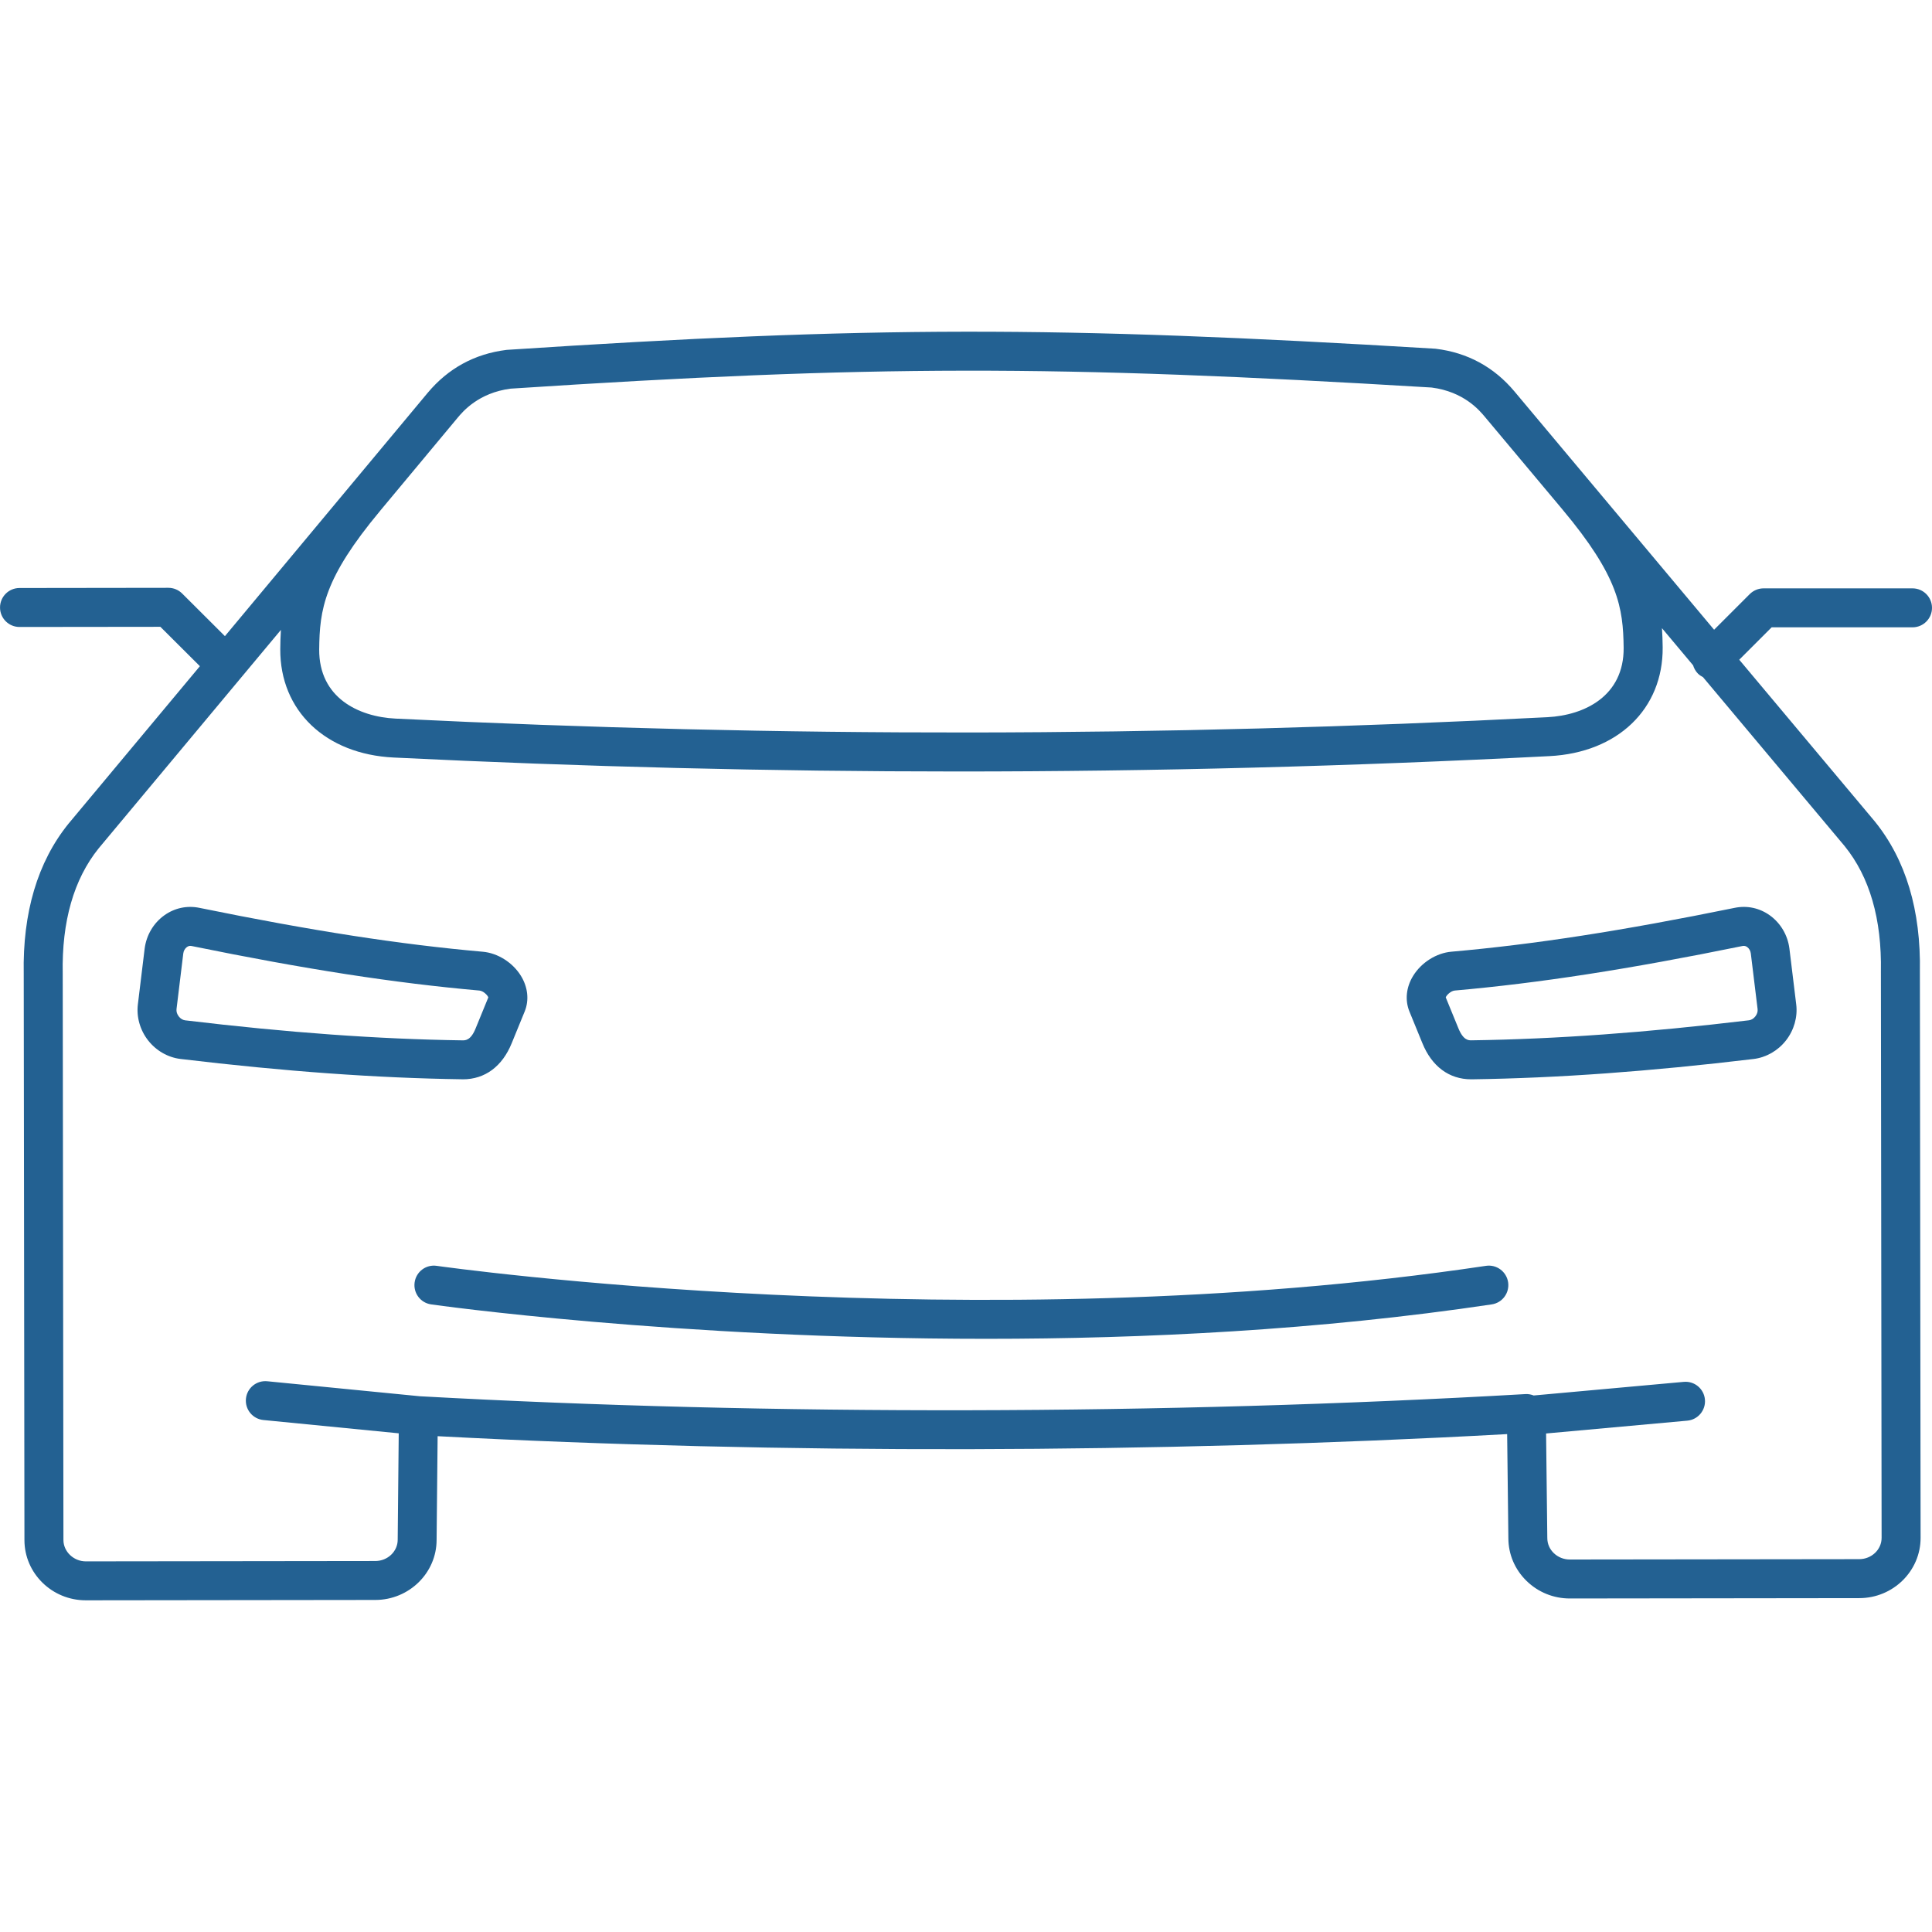 <?xml version="1.0" encoding="utf-8"?>
<!-- Generator: Adobe Illustrator 25.2.1, SVG Export Plug-In . SVG Version: 6.00 Build 0)  -->
<svg version="1.1" id="Layer_1" xmlns="http://www.w3.org/2000/svg" xmlns:xlink="http://www.w3.org/1999/xlink" x="0px" y="0px"
	 viewBox="0 0 600 600" style="enable-background:new 0 0 600 600;" xml:space="preserve">
<style type="text/css">
	.st0{fill:none;}
	.st1{fill:#236192;}
</style>
<g>
	<path class="st0" d="M449,309.75l3.93,9.6c1.52,3.78,3.2,3.75,4.07,3.73c26.11-0.37,54.29-2.4,86.17-6.22
		c0.72-0.09,1.44-0.52,1.97-1.2c0.54-0.69,0.8-1.52,0.71-2.26l-2.11-17.31c-0.1-0.8-0.52-1.54-1.13-1.98
		c-0.67-0.48-1.24-0.36-1.43-0.32c0,0-0.01,0-0.01,0c-35.53,7.25-63.09,11.51-89.36,13.83C450.55,307.73,449.21,309.07,449,309.75z"
		/>
	<path class="st0" d="M147.71,319.38l3.94-9.63c-0.22-0.68-1.56-2.02-2.79-2.13c-26.28-2.32-53.84-6.58-89.37-13.83
		c0,0-0.01,0-0.01,0c-0.07-0.02-0.2-0.04-0.37-0.04c-0.27,0-0.65,0.07-1.06,0.36c-0.61,0.43-1.03,1.18-1.13,2l-2.1,17.27
		c-0.1,0.77,0.16,1.59,0.7,2.28c0.53,0.68,1.24,1.11,1.97,1.2c31.89,3.82,60.07,5.85,86.17,6.22
		C144.53,323.09,146.2,323.12,147.71,319.38z"/>
	<path class="st0" d="M118.01,158.69c-17.39,20.86-18.76,30.56-18.88,42.99c-0.08,14.99,12.21,20.93,23.73,21.48
		c120.35,5.89,237.36,5.75,357.7-0.44c11.53-0.59,23.79-6.56,23.68-21.57c-0.16-12.41-1.56-22.13-18.99-42.92
		c-0.01-0.01-0.02-0.03-0.03-0.04c-7.83-9.34-15.91-19-24.15-28.83c-1.61-1.92-6.47-7.74-16.47-9.02
		c-117.45-7.07-173.67-7-286.04,0.35c-9.98,1.3-14.85,7.14-16.46,9.06c-8.08,9.7-16.15,19.38-24.04,28.86
		C118.04,158.64,118.03,158.67,118.01,158.69z"/>
	<path class="st0" d="M527.29,209.17c-0.74-0.74-1.22-1.62-1.49-2.56c-3.12-3.72-6.35-7.57-9.67-11.54
		c0.13,1.98,0.19,3.96,0.22,5.96c0.15,19.14-13.98,32.7-35.16,33.78c-61.83,3.18-122.8,4.77-183.78,4.77
		c-58.1,0-116.21-1.44-175.13-4.33c-21.19-1.02-35.35-14.55-35.25-33.66c0.02-2.01,0.07-3.99,0.2-5.98
		c-29.4,35.27-52.09,62.47-56.63,67.88c-7.68,9.54-11.45,22.64-11.13,38.87l0.22,175.92c0.01,3.58,3.18,6.61,6.95,6.61
		c0,0,0.01,0,0.01,0l89.9-0.11c3.83-0.01,6.95-2.98,6.95-6.63l0.32-33.03l-42.02-4.13c-3.33-0.33-5.76-3.29-5.43-6.61
		c0.33-3.32,3.29-5.75,6.61-5.43l47.4,4.66c109.07,6.02,230.98,5.79,343.3-0.67c0.9-0.06,1.79,0.1,2.61,0.43l46.61-4.23
		c3.34-0.3,6.27,2.15,6.57,5.48c0.3,3.33-2.15,6.27-5.48,6.57l-43.85,3.98l0.38,32.47c0,1.78,0.71,3.42,2,4.67
		c1.33,1.29,3.09,2,4.97,2c0,0,0.01,0,0.01,0l89.9-0.11c3.83-0.01,6.94-2.98,6.94-6.63l-0.22-175.81
		c0.3-16.35-3.5-29.44-11.29-39.03c-3.66-4.35-20.33-24.24-43.98-52.46C528.3,209.99,527.76,209.64,527.29,209.17z M56.04,328.88
		c-3.89-0.47-7.56-2.56-10.06-5.76c-2.51-3.21-3.67-7.3-3.18-11.22l2.1-17.27c0.53-4.19,2.75-7.96,6.1-10.35
		c3.2-2.29,7.07-3.12,10.9-2.33c35.06,7.15,62.2,11.35,88.01,13.63c4.66,0.41,9.32,3.36,11.87,7.52c2.15,3.5,2.57,7.51,1.16,11
		l-4.03,9.85c-2.93,7.26-8.31,11.25-15.18,11.25c-0.09,0-0.18,0-0.27,0C116.95,334.81,88.35,332.75,56.04,328.88z M463.26,405.08
		c-53.64,8.02-108.14,10.69-156.94,10.69c-96.86,0-171.32-10.53-172.44-10.69c-3.31-0.48-5.6-3.55-5.12-6.85
		c0.48-3.31,3.53-5.61,6.85-5.12c1.66,0.24,167.55,23.67,325.85,0c3.31-0.49,6.38,1.78,6.88,5.09
		C468.84,401.51,466.56,404.59,463.26,405.08z M549.64,284.27c3.35,2.4,5.57,6.16,6.09,10.33l2.11,17.32
		c0.49,3.9-0.67,7.99-3.18,11.2c-2.5,3.2-6.17,5.3-10.06,5.76c-32.31,3.87-60.91,5.93-87.43,6.31c-0.09,0-0.18,0-0.27,0
		c-6.86,0-12.24-4-15.18-11.28l-4.01-9.8c-1.42-3.52-0.99-7.52,1.15-11.03c2.55-4.16,7.21-7.11,11.88-7.52
		c25.8-2.27,52.94-6.48,88.01-13.63C542.57,281.15,546.44,281.98,549.64,284.27z"/>
	<path class="st1" d="M593.95,194.82c3.34,0,6.05-2.71,6.05-6.05c0-3.34-2.71-6.05-6.05-6.05h-46.26c-1.6,0-3.14,0.64-4.28,1.77
		l-11.08,11.08c-18-21.48-39.43-47.05-61.98-73.98c-6.37-7.61-14.6-12.08-24.46-13.28c-0.12-0.02-0.24-0.03-0.37-0.03
		c-118.26-7.12-174.76-7.05-287.93,0.36c-0.12,0.01-0.24,0.02-0.35,0.03c-9.84,1.23-18.05,5.71-24.43,13.34
		c-22.18,26.63-44.29,53.16-62.96,75.55l-13.28-13.24c-1.13-1.13-2.67-1.77-4.27-1.77c0,0-0.01,0-0.01,0l-46.24,0.06
		c-3.34,0-6.05,2.72-6.04,6.06c0,3.34,2.71,6.04,6.05,6.04c0,0,0.01,0,0.01,0l43.74-0.05l12.27,12.23
		c-21.46,25.74-37.1,44.48-40.81,48.92C11.66,267.71,7,283.45,7.37,302.48L7.59,478.3c0.01,10.31,8.55,18.69,19.05,18.69
		c0.01,0,0.02,0,0.02,0l89.9-0.11c10.51-0.01,19.05-8.42,19.03-18.68l0.32-32.18c105.86,5.59,223.28,5.37,332.15-0.65l0.38,32.35
		c0.01,5.01,2.02,9.72,5.67,13.27c3.6,3.5,8.36,5.43,13.4,5.43c0.01,0,0.02,0,0.03,0l89.9-0.11c10.5-0.01,19.04-8.42,19.02-18.74
		l-0.22-175.7c0.35-19.16-4.36-34.9-14.06-46.84c-3.59-4.27-19.44-23.18-42.04-50.15l10.06-10.06H593.95z M142.1,129.76
		c1.61-1.93,6.48-7.76,16.46-9.06c112.37-7.35,168.59-7.42,286.04-0.35c10,1.28,14.86,7.1,16.47,9.02
		c8.24,9.84,16.33,19.49,24.15,28.83c0.01,0.01,0.02,0.03,0.03,0.04c17.42,20.79,18.83,30.5,18.99,42.92
		c0.12,15.01-12.15,20.98-23.68,21.57c-120.34,6.19-237.35,6.33-357.7,0.44c-11.53-0.56-23.82-6.5-23.73-21.48
		c0.12-12.42,1.49-22.13,18.88-42.99c0.02-0.02,0.03-0.05,0.05-0.07C125.95,149.15,134.02,139.46,142.1,129.76z M584.13,301.77
		l0.22,175.81c0.01,3.65-3.11,6.62-6.94,6.63l-89.9,0.11c0,0-0.01,0-0.01,0c-1.87,0-3.63-0.71-4.97-2c-1.29-1.25-2-2.89-2-4.67
		l-0.38-32.47L524,441.2c3.33-0.3,5.78-3.24,5.48-6.57c-0.3-3.33-3.23-5.78-6.57-5.48l-46.61,4.23c-0.82-0.33-1.71-0.49-2.61-0.43
		c-112.32,6.46-234.23,6.69-343.3,0.67l-47.4-4.66c-3.33-0.32-6.29,2.11-6.61,5.43c-0.33,3.33,2.11,6.29,5.43,6.61l42.02,4.13
		l-0.32,33.03c0.01,3.65-3.11,6.62-6.95,6.63l-89.9,0.11c0,0-0.01,0-0.01,0c-3.76,0-6.94-3.02-6.95-6.61l-0.22-175.92
		c-0.32-16.22,3.45-29.33,11.13-38.87c4.53-5.41,27.23-32.62,56.63-67.88c-0.13,1.99-0.18,3.97-0.2,5.98
		c-0.1,19.11,14.06,32.64,35.25,33.66c58.92,2.88,117.03,4.33,175.13,4.33c60.98,0,121.95-1.59,183.78-4.77
		c21.18-1.08,35.31-14.64,35.16-33.78c-0.03-2-0.08-3.98-0.22-5.96c3.33,3.97,6.55,7.82,9.67,11.54c0.28,0.93,0.76,1.82,1.49,2.56
		c0.47,0.47,1.01,0.82,1.58,1.11c23.65,28.22,40.32,48.11,43.98,52.46C580.63,272.33,584.43,285.42,584.13,301.77z"/>
	<path class="st1" d="M461.47,393.12c-158.3,23.67-324.2,0.23-325.85,0c-3.33-0.49-6.38,1.82-6.85,5.12
		c-0.48,3.31,1.81,6.38,5.12,6.85c1.11,0.16,75.57,10.69,172.44,10.69c48.8,0,103.3-2.67,156.94-10.69
		c3.31-0.49,5.58-3.57,5.09-6.88C467.85,394.9,464.78,392.62,461.47,393.12z"/>
	<path class="st1" d="M143.75,335.19c6.86,0,12.25-4,15.18-11.25l4.03-9.85c1.41-3.49,0.98-7.5-1.16-11
		c-2.55-4.16-7.21-7.11-11.87-7.52c-25.8-2.28-52.95-6.48-88.01-13.63c-3.83-0.79-7.71,0.04-10.9,2.33
		c-3.35,2.4-5.57,6.16-6.1,10.35l-2.1,17.27c-0.49,3.92,0.67,8.01,3.18,11.22c2.5,3.2,6.17,5.3,10.06,5.76
		c32.31,3.87,60.91,5.93,87.43,6.31C143.56,335.19,143.65,335.19,143.75,335.19z M55.52,315.66c-0.54-0.69-0.8-1.52-0.7-2.28
		l2.1-17.27c0.1-0.82,0.53-1.57,1.13-2c0.41-0.29,0.79-0.36,1.06-0.36c0.17,0,0.3,0.03,0.37,0.04c0,0,0.01,0,0.01,0
		c35.53,7.25,63.09,11.51,89.37,13.83c1.24,0.11,2.57,1.45,2.79,2.13l-3.94,9.63c-1.51,3.74-3.18,3.71-4.06,3.71
		c-26.1-0.37-54.28-2.4-86.17-6.22C56.76,316.78,56.04,316.34,55.52,315.66z"/>
	<path class="st1" d="M450.73,295.56c-4.67,0.41-9.33,3.36-11.88,7.52c-2.15,3.5-2.57,7.51-1.15,11.03l4.01,9.8
		c2.94,7.28,8.33,11.28,15.18,11.28c0.09,0,0.18,0,0.27,0c26.53-0.37,55.12-2.44,87.43-6.31c3.9-0.47,7.56-2.56,10.06-5.76
		c2.51-3.21,3.67-7.3,3.18-11.2l-2.11-17.32c-0.52-4.17-2.75-7.93-6.09-10.33c-3.2-2.29-7.08-3.12-10.9-2.33
		C503.67,289.09,476.53,293.29,450.73,295.56z M541.17,293.79c0.19-0.04,0.76-0.16,1.43,0.32c0.61,0.43,1.03,1.18,1.13,1.98
		l2.11,17.31c0.09,0.75-0.16,1.57-0.71,2.26c-0.53,0.68-1.24,1.11-1.97,1.2c-31.88,3.82-60.07,5.85-86.17,6.22
		c-0.87,0.02-2.54,0.04-4.07-3.73l-3.93-9.6c0.22-0.68,1.56-2.02,2.8-2.13c26.27-2.32,53.83-6.58,89.36-13.83
		C541.16,293.79,541.16,293.79,541.17,293.79z"/>
</g>
</svg>
